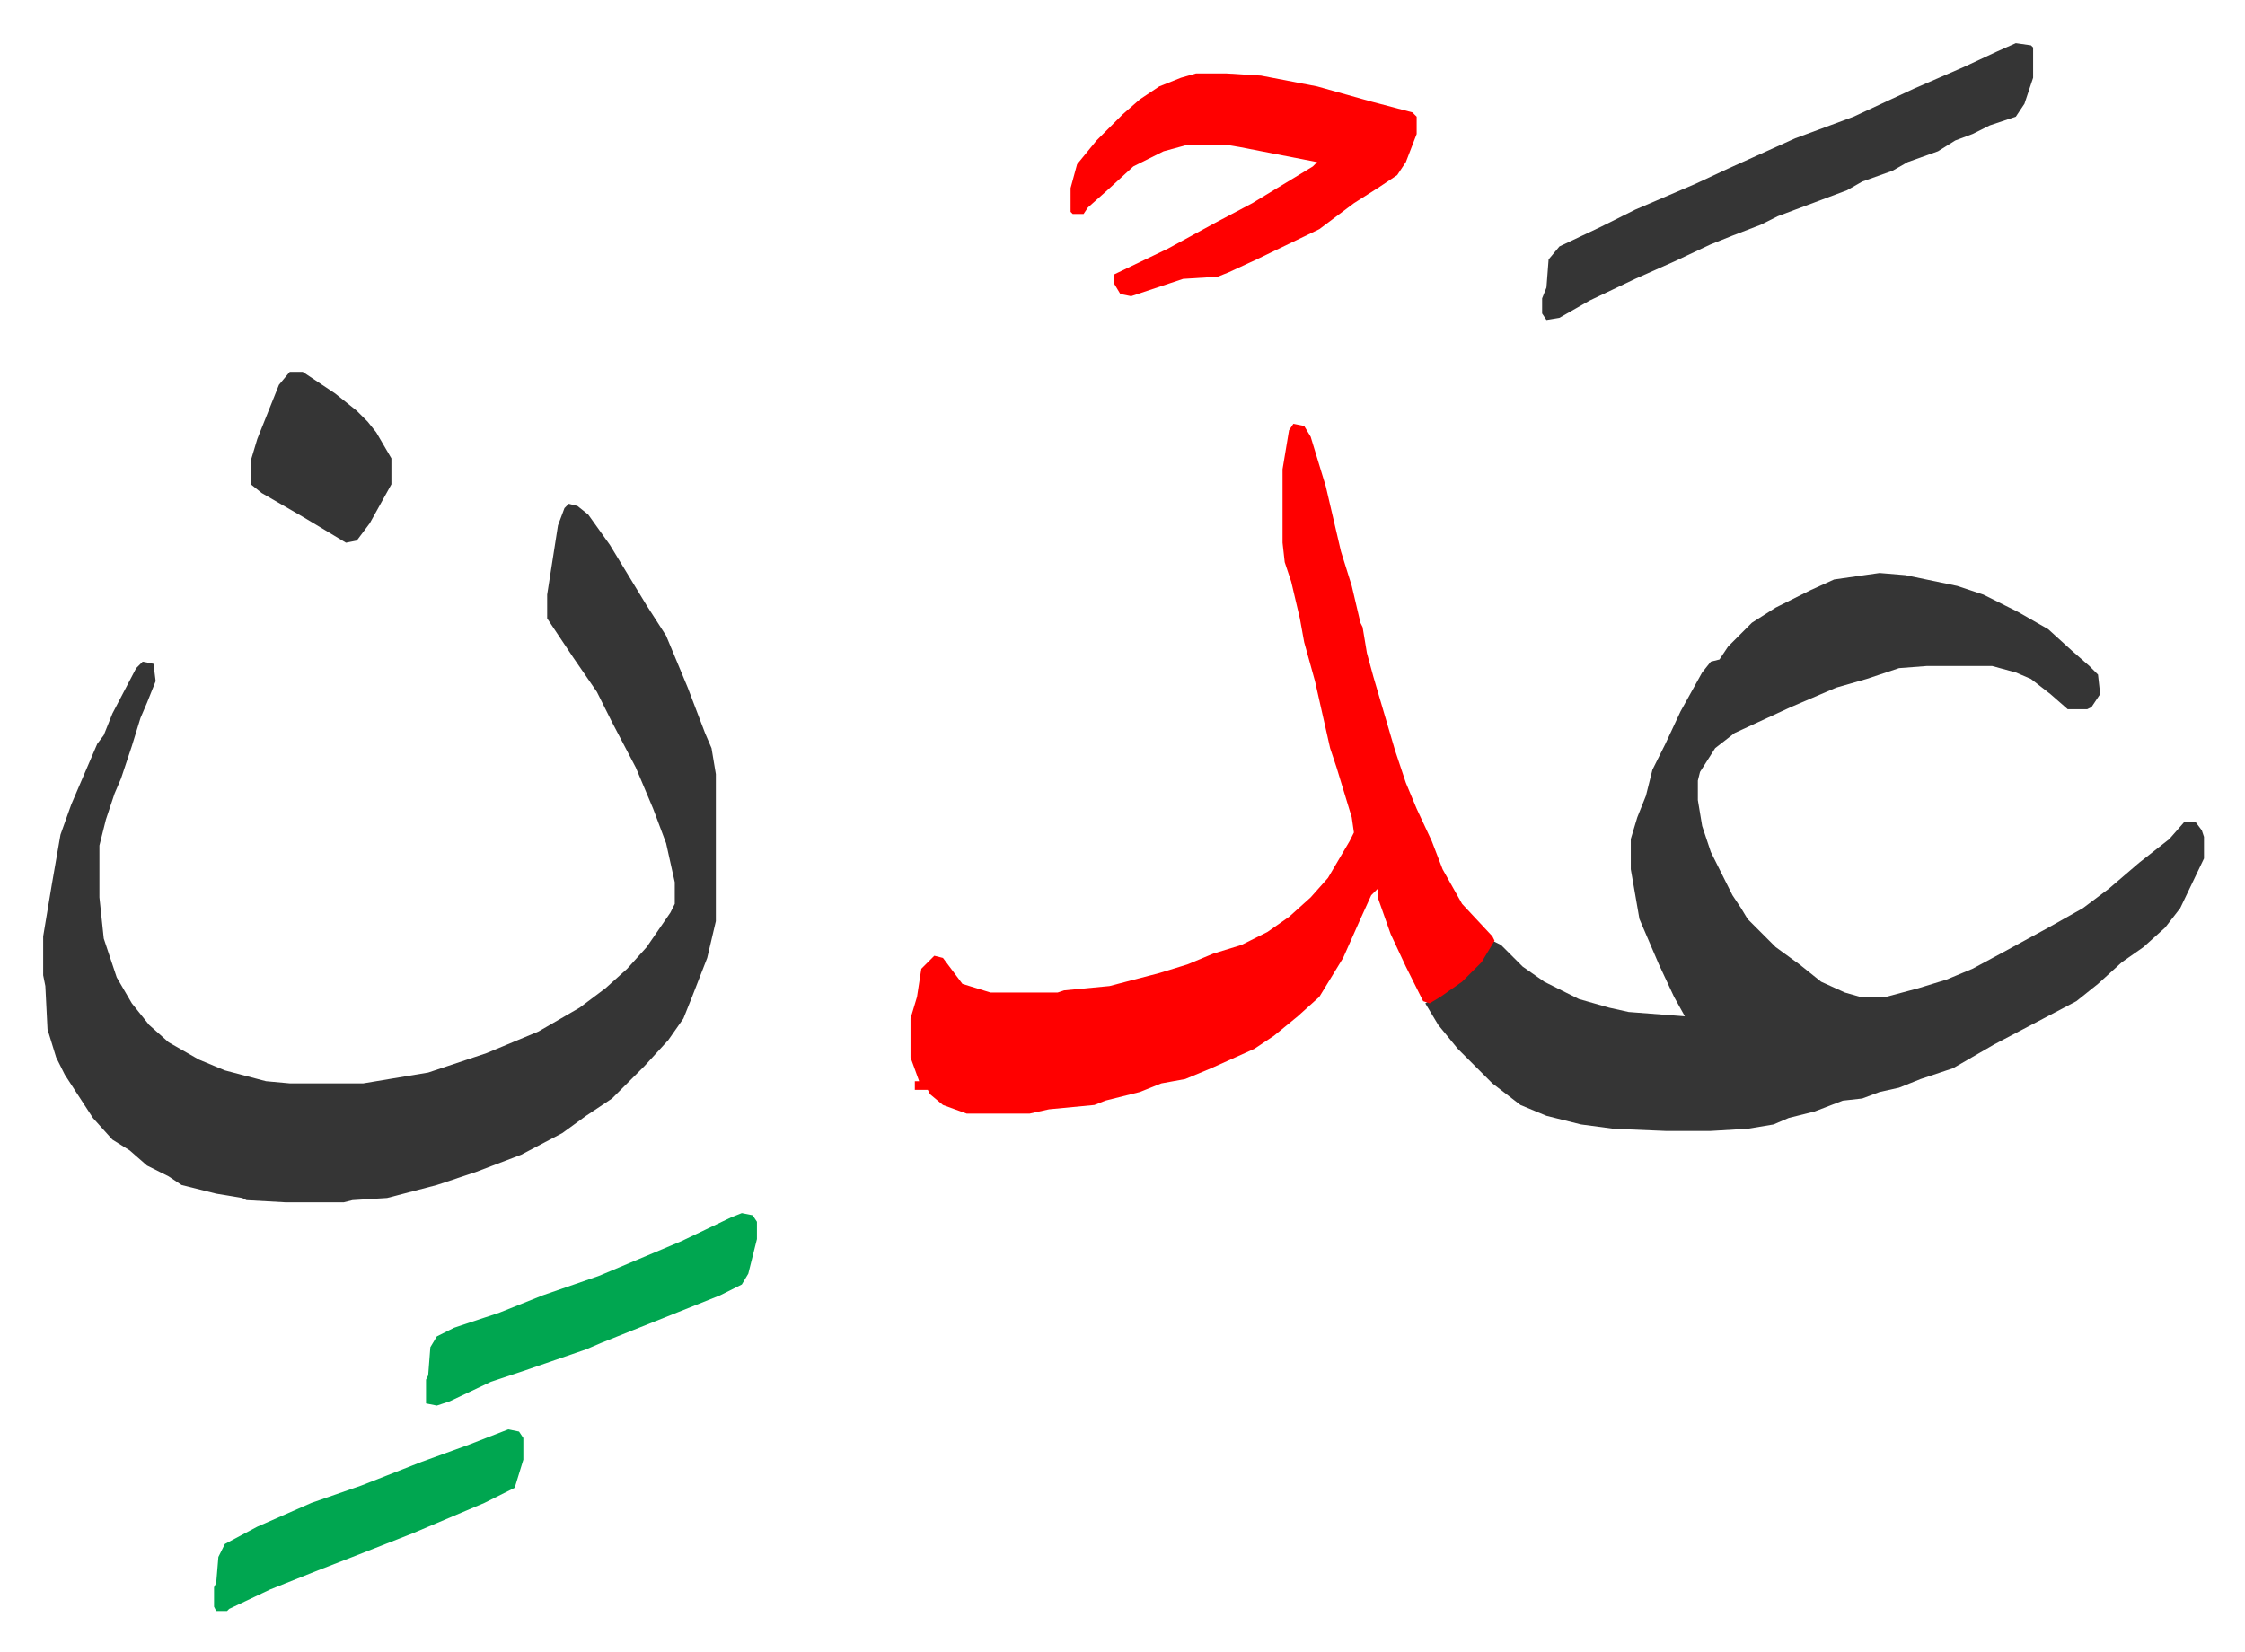 <svg xmlns="http://www.w3.org/2000/svg" role="img" viewBox="-19.96 431.04 1037.92 763.92"><path fill="#353535" id="rule_normal" d="M849 696l12 1 24 5 12 4 16 8 14 8 11 10 8 7 4 4 1 9-4 6-2 1h-9l-8-7-9-7-7-3-11-3h-30l-13 1-15 5-14 4-21 9-26 12-9 7-7 11-1 4v9l2 12 4 12 7 14 3 6 4 6 3 5 8 8 5 5 11 8 10 8 11 5 7 2h12l15-4 13-4 12-5 13-7 22-12 16-9 12-9 14-12 14-11 7-8h5l3 4 1 3v10l-11 23-7 9-10 9-10 7-11 10-10 8-19 10-19 10-19 11-15 5-10 4-9 2-8 3-9 1-13 5-12 3-7 3-12 2-17 1h-21l-24-1-15-2-16-4-12-5-13-10-16-16-9-11-6-10 10-6 10-8 8-9 3-6 4 2 10 10 10 7 16 8 14 4 9 2 26 2-5-9-7-15-9-21-4-23v-14l3-10 4-10 3-12 6-12 7-15 10-18 4-5 4-1 4-6 11-11 11-7 16-8 11-5zm-606-32l4 1 5 4 10 14 17 28 9 14 10 24 8 21 3 7 2 12v68l-4 17-7 18-4 10-7 10-11 12-15 15-12 8-11 8-19 10-21 8-18 6-23 6-16 1-4 1h-27l-18-1-2-1-12-2-16-4-6-4-10-5-8-7-8-5-9-10-13-20-4-8-4-13-1-20-1-5v-18l4-24 4-23 5-14 9-21 3-7 3-4 4-10 11-21 3-3 5 1 1 8-4 10-3 7-4 13-5 15-3 7-4 12-3 12v24l2 19 6 18 7 12 8 10 9 8 14 8 12 5 19 5 11 1h34l30-5 27-9 24-10 19-11 12-9 10-9 9-10 11-16 2-4v-10l-4-18-6-16-8-19-11-21-7-14-11-16-12-18v-11l5-32 3-8z"/><path fill="#ff0000" id="rule_qalqalah" d="M578 627l5 1 3 5 7 23 7 30 5 16 4 17 1 2 2 12 3 11 5 17 5 17 5 15 5 12 7 15 5 13 9 16 14 15 1 2-6 10-9 9-10 7-5 3-3-1-8-16-7-15-6-17v-4l-3 3-5 11-8 18-11 18-10 9-11 9-9 6-20 9-12 5-11 2-10 4-16 4-5 2-21 2-9 2h-29l-11-4-6-5-1-2h-6v-4h2l-4-11v-18l3-10 2-13 6-6 4 1 6 8 3 4 13 4h31l3-1 21-2 23-6 13-4 12-5 13-4 12-6 10-7 10-9 8-9 10-17 2-4-1-7-7-23-3-9-7-31-5-18-2-11-4-17-3-9-1-9v-34l3-18zm-45-162h14l16 1 26 5 25 7 19 5 2 2v8l-5 13-4 6-9 6-11 7-16 12-29 14-13 6-5 2-16 1-24 8-5-1-3-5v-4l25-12 22-12 17-9 28-17 2-2-36-7-6-1h-18l-11 3-14 7-12 11-9 8-2 3h-5l-1-1v-11l3-11 9-11 12-12 8-7 9-6 10-4z"/><path fill="#353535" id="rule_normal" d="M912 451l7 1 1 1v14l-4 12-4 6-12 4-8 4-8 3-8 5-14 5-7 4-14 5-7 4-16 6-16 6-8 4-13 5-10 4-17 8-18 8-21 10-14 8-6 1-2-3v-7l2-5 1-13 5-6 19-9 16-8 28-12 15-7 31-14 27-10 28-13 23-10 15-7z"/><path fill="#00a650" id="rule_idgham_with_ghunnah" d="M323 992l5 1 2 3v8l-4 16-3 5-10 5-30 12-10 4-15 6-7 3-29 10-15 5-19 9-6 2-5-1v-11l1-2 1-13 3-5 8-4 21-7 20-8 26-9 38-16 23-11zm-108 100l5 1 2 3v10l-4 13-14 7-33 14-28 11-18 7-20 8-19 9-1 1h-5l-1-2v-9l1-2 1-12 3-6 15-8 25-11 23-8 28-11 22-8z"/><path fill="#353535" id="rule_normal" d="M114 603h6l15 10 10 8 5 5 4 5 7 12v12l-10 18-6 8-5 1-20-12-19-11-5-4v-11l3-10 4-10 6-15z"/></svg>

